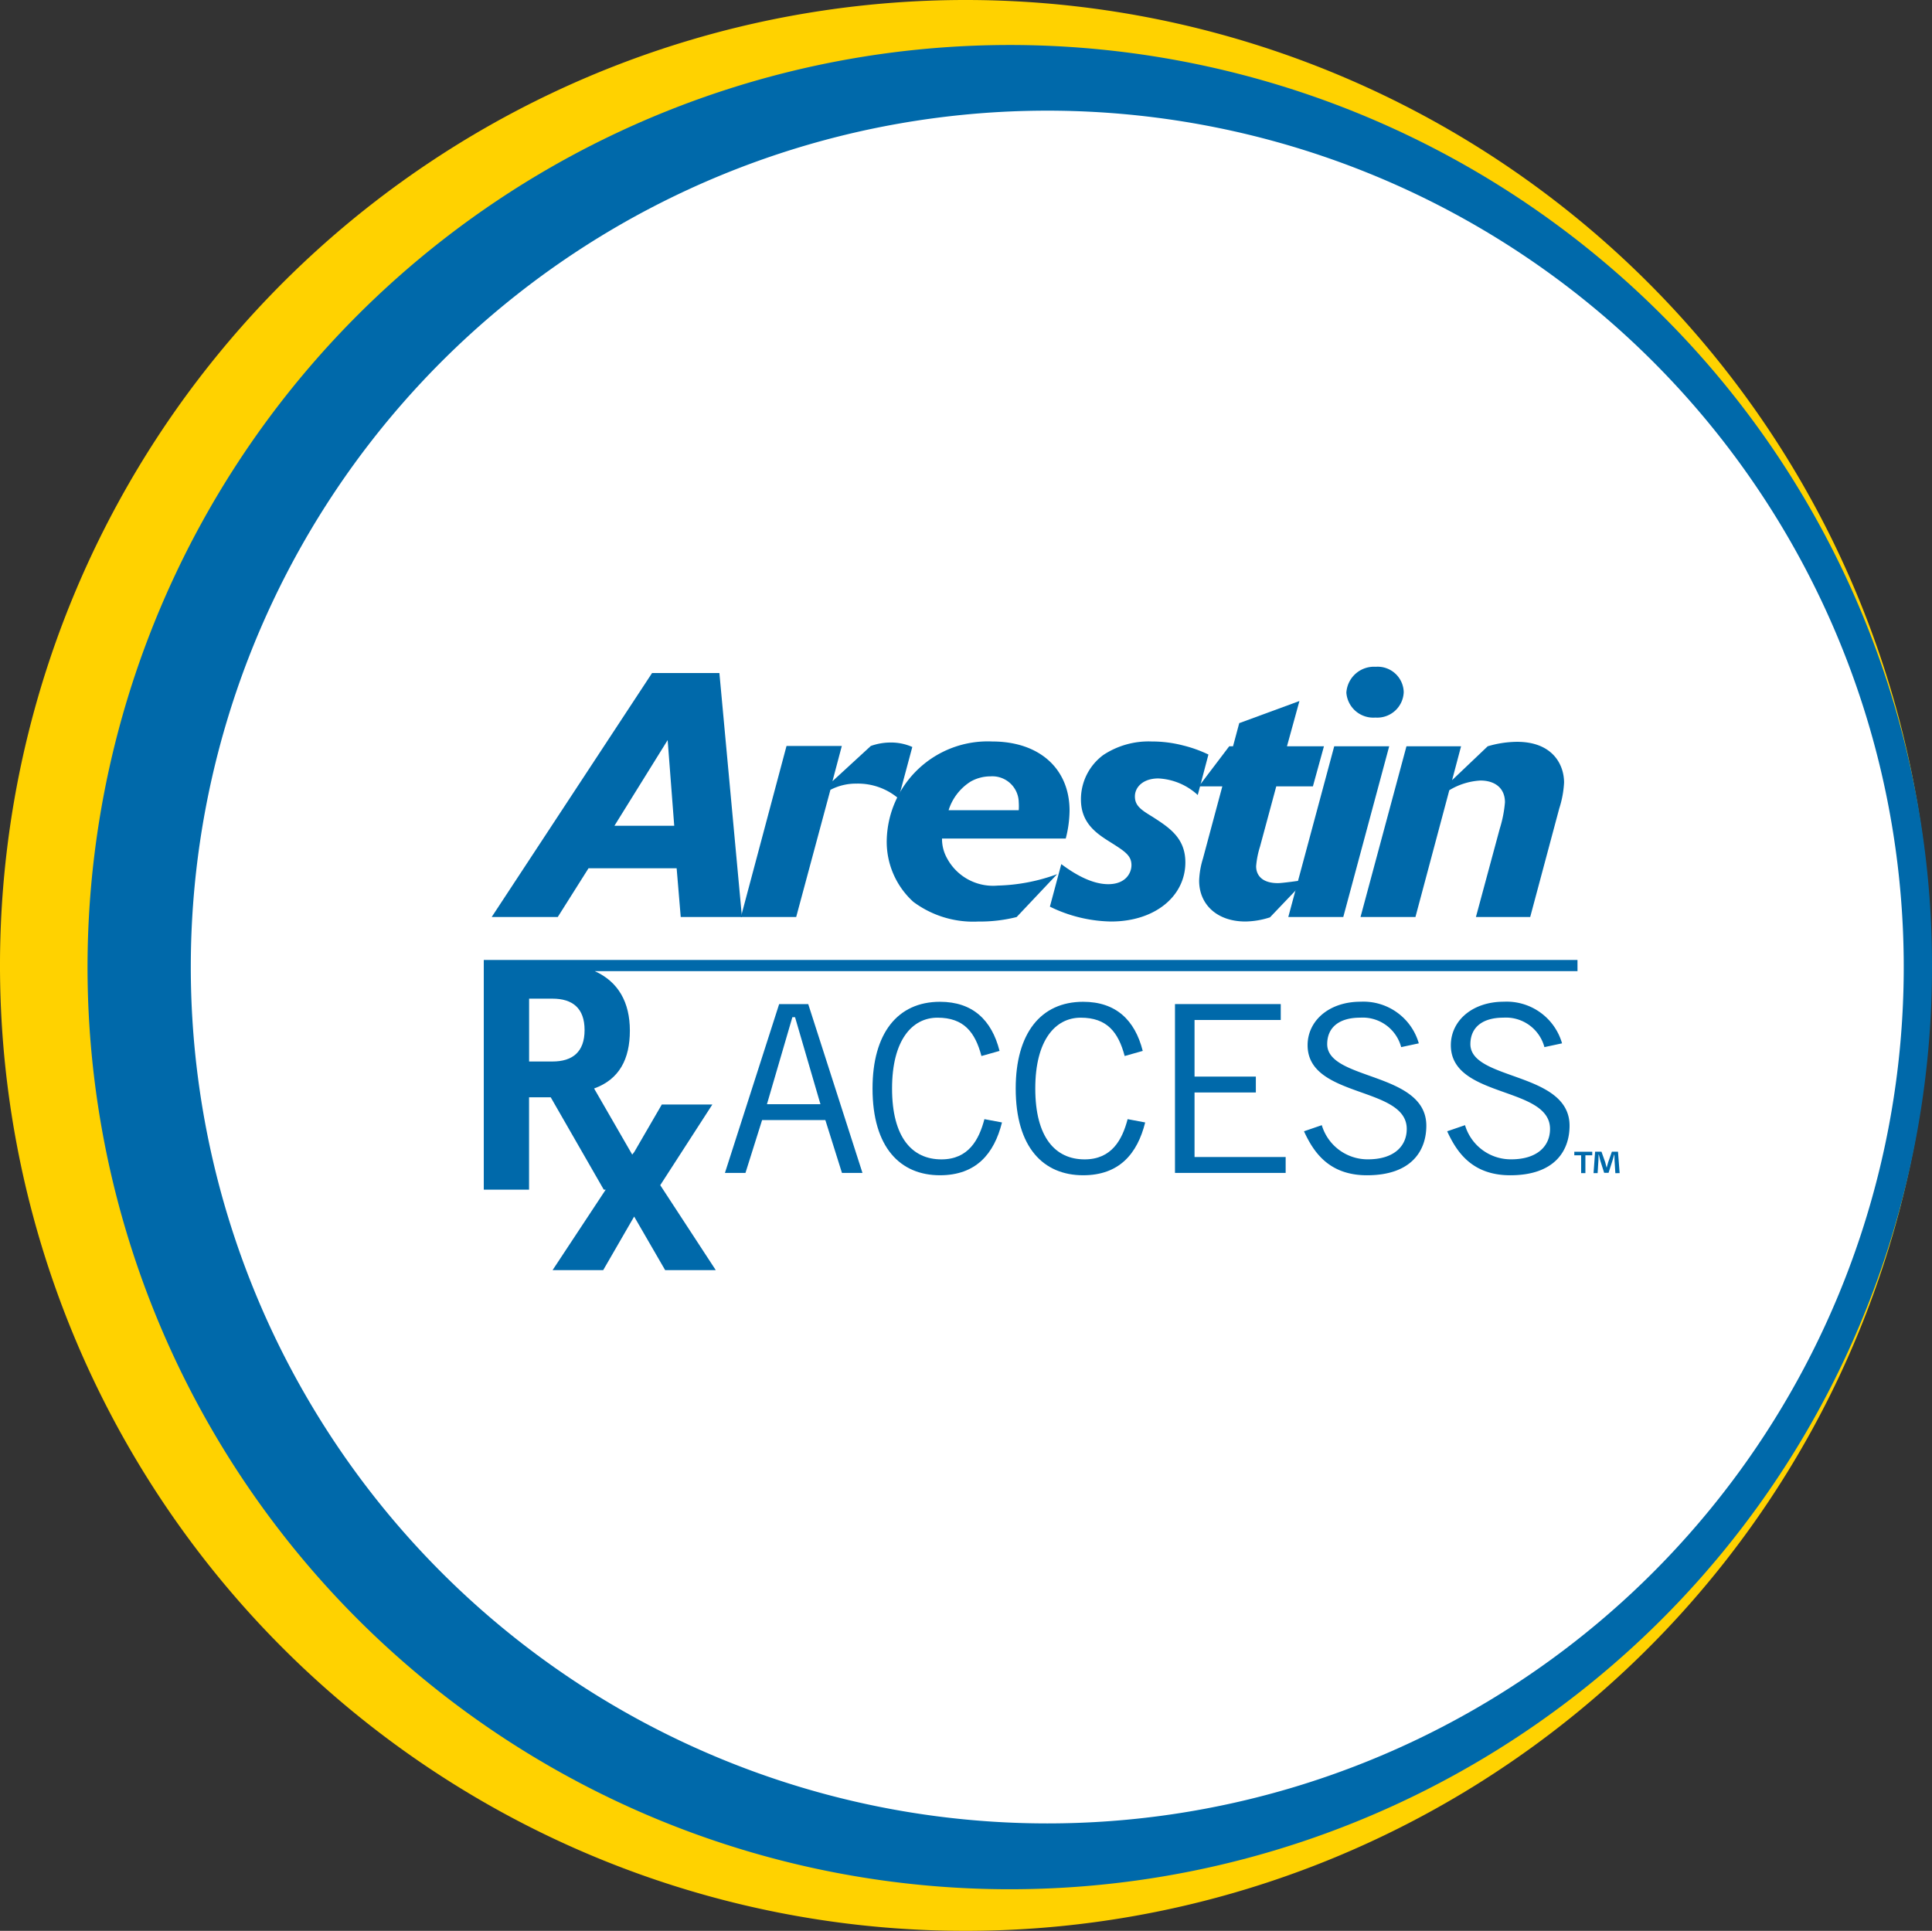 <svg id="Arestin_Rx_Access_Logo_Desktop" data-name="Arestin Rx Access_Logo_Desktop" xmlns="http://www.w3.org/2000/svg" xmlns:xlink="http://www.w3.org/1999/xlink" width="189.366" height="189.275" viewBox="0 0 189.366 189.275">
  <rect x="0" y="0" width="189.366" height="189.275" fill="#333333" stroke="none"/>
  <defs>
    <clipPath id="clip-path">
      <rect id="Rectangle_148347" data-name="Rectangle 148347" width="189.366" height="189.275" fill="none"/>
    </clipPath>
  </defs>
  <g id="Group_14546" data-name="Group 14546" clip-path="url(#clip-path)">
    <path id="Path_24025" data-name="Path 24025" d="M94.638,0a94.638,94.638,0,1,0,94.638,94.638A94.638,94.638,0,0,0,94.638,0" fill="#ffd200"/>
    <path id="Path_24026" data-name="Path 24026" d="M173.593,222.547a84.71,84.71,0,1,0-84.71-84.71,84.71,84.71,0,0,0,84.71,84.71" transform="translate(-71.448 -42.706)" fill="#fff"/>
    <path id="Path_24027" data-name="Path 24027" d="M199.44,49.287a90.393,90.393,0,1,0,26.427,63.869A89.9,89.9,0,0,0,199.44,49.287" transform="translate(-36.501 -18.352)" fill="#0069aa"/>
    <path id="Path_24028" data-name="Path 24028" d="M179.284,223.193a83.948,83.948,0,1,0-83.948-83.949,83.949,83.949,0,0,0,83.948,83.949" transform="translate(-76.635 -44.449)" fill="#fff"/>
    <path id="Path_24029" data-name="Path 24029" d="M270.228,360.254h-6l-.4-4.775h-8.639l-3.014,4.775H245.7l15.718-23.913h6.6Zm-6.637-8.941-.644-8.4-5.218,8.4Z" transform="translate(-197.506 -270.364)" fill="#0069aa"/>
    <path id="Path_24030" data-name="Path 24030" d="M375.629,388.157H370.21l4.471-16.765h5.42l-.917,3.455,3.759-3.455a5.784,5.784,0,0,1,1.9-.338,5.13,5.13,0,0,1,2.167.437l-1.354,5.049a6.136,6.136,0,0,0-4.1-1.458,5.4,5.4,0,0,0-2.573.612Z" transform="translate(-297.59 -298.267)" fill="#0069aa"/>
    <path id="Path_24031" data-name="Path 24031" d="M448.487,380.052a3.87,3.87,0,0,0,.474,1.9,5.115,5.115,0,0,0,4.978,2.71,18.161,18.161,0,0,0,5.827-1.117l-3.965,4.2a14.6,14.6,0,0,1-3.757.441,9.824,9.824,0,0,1-6.368-1.93,7.943,7.943,0,0,1-2.609-6,9.9,9.9,0,0,1,10.332-9.72c4.676,0,7.588,2.709,7.588,6.773a11.244,11.244,0,0,1-.374,2.744Zm7.52-2.779a6.016,6.016,0,0,0,0-.777,2.592,2.592,0,0,0-2.779-2.541,3.938,3.938,0,0,0-1.93.508,5.136,5.136,0,0,0-2.167,2.81Z" transform="translate(-356.154 -297.851)" fill="#0069aa"/>
    <path id="Path_24032" data-name="Path 24032" d="M539.077,375.785a6.117,6.117,0,0,0-3.86-1.626c-1.492,0-2.3.847-2.3,1.762s.609,1.319,1.727,2c1.625,1.048,3.219,2.063,3.219,4.47,0,3.286-2.945,5.793-7.284,5.793a14.089,14.089,0,0,1-5.994-1.457l1.117-4.167c.745.541,2.674,1.965,4.6,1.965,1.731,0,2.277-1.118,2.277-1.864,0-.949-.649-1.356-2.037-2.235-1.355-.846-2.914-1.863-2.914-4.2a5.4,5.4,0,0,1,2.2-4.371,8.052,8.052,0,0,1,4.741-1.319,12.158,12.158,0,0,1,3.113.4,12.525,12.525,0,0,1,2.442.88Z" transform="translate(-421.679 -297.851)" fill="#0069aa"/>
    <path id="Path_24033" data-name="Path 24033" d="M604.992,364.621a8.649,8.649,0,0,0-.374,1.895c0,.915.612,1.661,2.134,1.661.441,0,2.1-.238,2.338-.272.136-.032.271-.068.439-.1l-3.554,3.726a8.1,8.1,0,0,1-2.407.407c-2.808,0-4.536-1.694-4.536-4a8.194,8.194,0,0,1,.373-2.167l1.9-7.079H599l2.982-3.931h.372l.609-2.268,5.9-2.168-1.221,4.436h3.624l-1.083,3.931h-3.591Z" transform="translate(-481.498 -281.606)" fill="#0069aa"/>
    <path id="Path_24034" data-name="Path 24034" d="M653.619,341.024l-4.5,16.733H643.73l4.5-16.733Zm1.423-5.315a2.594,2.594,0,0,1-2.778,2.5,2.647,2.647,0,0,1-2.844-2.438,2.711,2.711,0,0,1,2.877-2.54,2.554,2.554,0,0,1,2.745,2.474" transform="translate(-517.456 -267.868)" fill="#0069aa"/>
    <path id="Path_24035" data-name="Path 24035" d="M684.32,371.145h5.352l-.88,3.32,3.49-3.32a10.3,10.3,0,0,1,2.878-.439c3.422,0,4.608,2.165,4.608,4a9.952,9.952,0,0,1-.474,2.54l-2.846,10.635h-5.32l2.34-8.671a11.807,11.807,0,0,0,.506-2.574c0-1.422-1.017-2.135-2.406-2.135a6.576,6.576,0,0,0-3.048.95l-3.32,12.43h-5.383Z" transform="translate(-546.465 -297.988)" fill="#0069aa"/>
    <path id="Path_24036" data-name="Path 24036" d="M248.479,489.674h-2.285v-6.16h2.285c1.961,0,3.152.924,3.152,3.079s-1.19,3.081-3.152,3.081m100.472-9.953h-107.2v22.516h4.438v-9.053h2.124l5.2,9.053h.189l-5.207,7.889h4.961l3.034-5.251,3.038,5.251h4.961l-5.442-8.327,5.107-7.907H259.2l-2.7,4.655-.2.254-3.736-6.481c2.478-.893,3.506-2.895,3.506-5.667s-1.124-4.789-3.435-5.833h96.318Z" transform="translate(-194.333 -385.619)" fill="#0069aa"/>
    <path id="Path_24037" data-name="Path 24037" d="M362.23,518.323l5.314-16.549h2.85l5.316,16.549H373.7l-1.628-5.179h-6.2l-1.63,5.179Zm4.118-6.737h5.243l-2.489-8.527h-.263Z" transform="translate(-291.175 -403.346)" fill="#0069aa"/>
    <path id="Path_24038" data-name="Path 24038" d="M448.665,512.435c-.765,3.068-2.537,5.177-6.08,5.177-3.88,0-6.608-2.707-6.608-8.505,0-5.389,2.44-8.5,6.608-8.5,3.208,0,5.075,1.787,5.842,4.816l-1.774.5c-.623-2.339-1.723-3.758-4.31-3.758-2.489,0-4.452,2.2-4.452,6.944,0,4.79,1.963,6.946,4.836,6.946,2.659,0,3.687-1.927,4.216-3.943Z" transform="translate(-350.455 -402.405)" fill="#0069aa"/>
    <path id="Path_24039" data-name="Path 24039" d="M520.2,512.435c-.766,3.068-2.539,5.177-6.083,5.177-3.879,0-6.608-2.707-6.608-8.505,0-5.389,2.441-8.5,6.608-8.5,3.211,0,5.077,1.787,5.843,4.816l-1.771.5c-.623-2.339-1.725-3.758-4.31-3.758-2.489,0-4.452,2.2-4.452,6.944,0,4.79,1.963,6.946,4.835,6.946,2.657,0,3.689-1.927,4.217-3.943Z" transform="translate(-407.954 -402.405)" fill="#0069aa"/>
    <path id="Path_24040" data-name="Path 24040" d="M597.466,501.77v1.559h-8.45v5.549h6.009v1.557h-6.009v6.327h8.931v1.558H587.1V501.77Z" transform="translate(-471.933 -403.343)" fill="#0069aa"/>
    <path id="Path_24041" data-name="Path 24041" d="M661.1,505.051a3.9,3.9,0,0,0-4.019-2.887c-2.016,0-3.213.914-3.232,2.564-.051,3.623,9.716,2.709,9.716,8.026,0,2.406-1.41,4.859-5.815,4.859-3.786,0-5.268-2.34-6.177-4.311l1.746-.6a4.687,4.687,0,0,0,4.527,3.349c2.539,0,3.8-1.285,3.8-2.98,0-4.218-9.718-2.981-9.718-8.208,0-2.382,2.081-4.263,5.2-4.263a5.645,5.645,0,0,1,5.7,4.081Z" transform="translate(-523.763 -402.405)" fill="#0069aa"/>
    <path id="Path_24042" data-name="Path 24042" d="M732.64,505.051a3.9,3.9,0,0,0-4.023-2.887c-2.012,0-3.21.914-3.232,2.564-.047,3.623,9.72,2.709,9.72,8.026,0,2.406-1.412,4.859-5.815,4.859-3.785,0-5.272-2.34-6.181-4.311l1.75-.6a4.683,4.683,0,0,0,4.524,3.349c2.539,0,3.808-1.285,3.808-2.98,0-4.218-9.722-2.981-9.722-8.208,0-2.382,2.083-4.263,5.2-4.263a5.645,5.645,0,0,1,5.7,4.081Z" transform="translate(-581.264 -402.405)" fill="#0069aa"/>
    <path id="Path_24043" data-name="Path 24043" d="M788.4,575.568v.347h-.671v1.75h-.416v-1.75h-.671v-.347Zm2.265,2.1-.077-1.233c-.008-.162-.008-.362-.015-.586h-.023c-.054.185-.115.432-.177.624L790,577.633h-.432l-.378-1.195c-.038-.161-.1-.408-.146-.593h-.023c0,.193-.007.393-.016.586l-.077,1.233h-.4l.154-2.1h.624l.363,1.025c.046.162.085.316.139.532h.008c.054-.193.1-.37.146-.524l.363-1.033h.6l.161,2.1Z" transform="translate(-632.336 -462.665)" fill="#0069aa"/>
  </g>
</svg>

